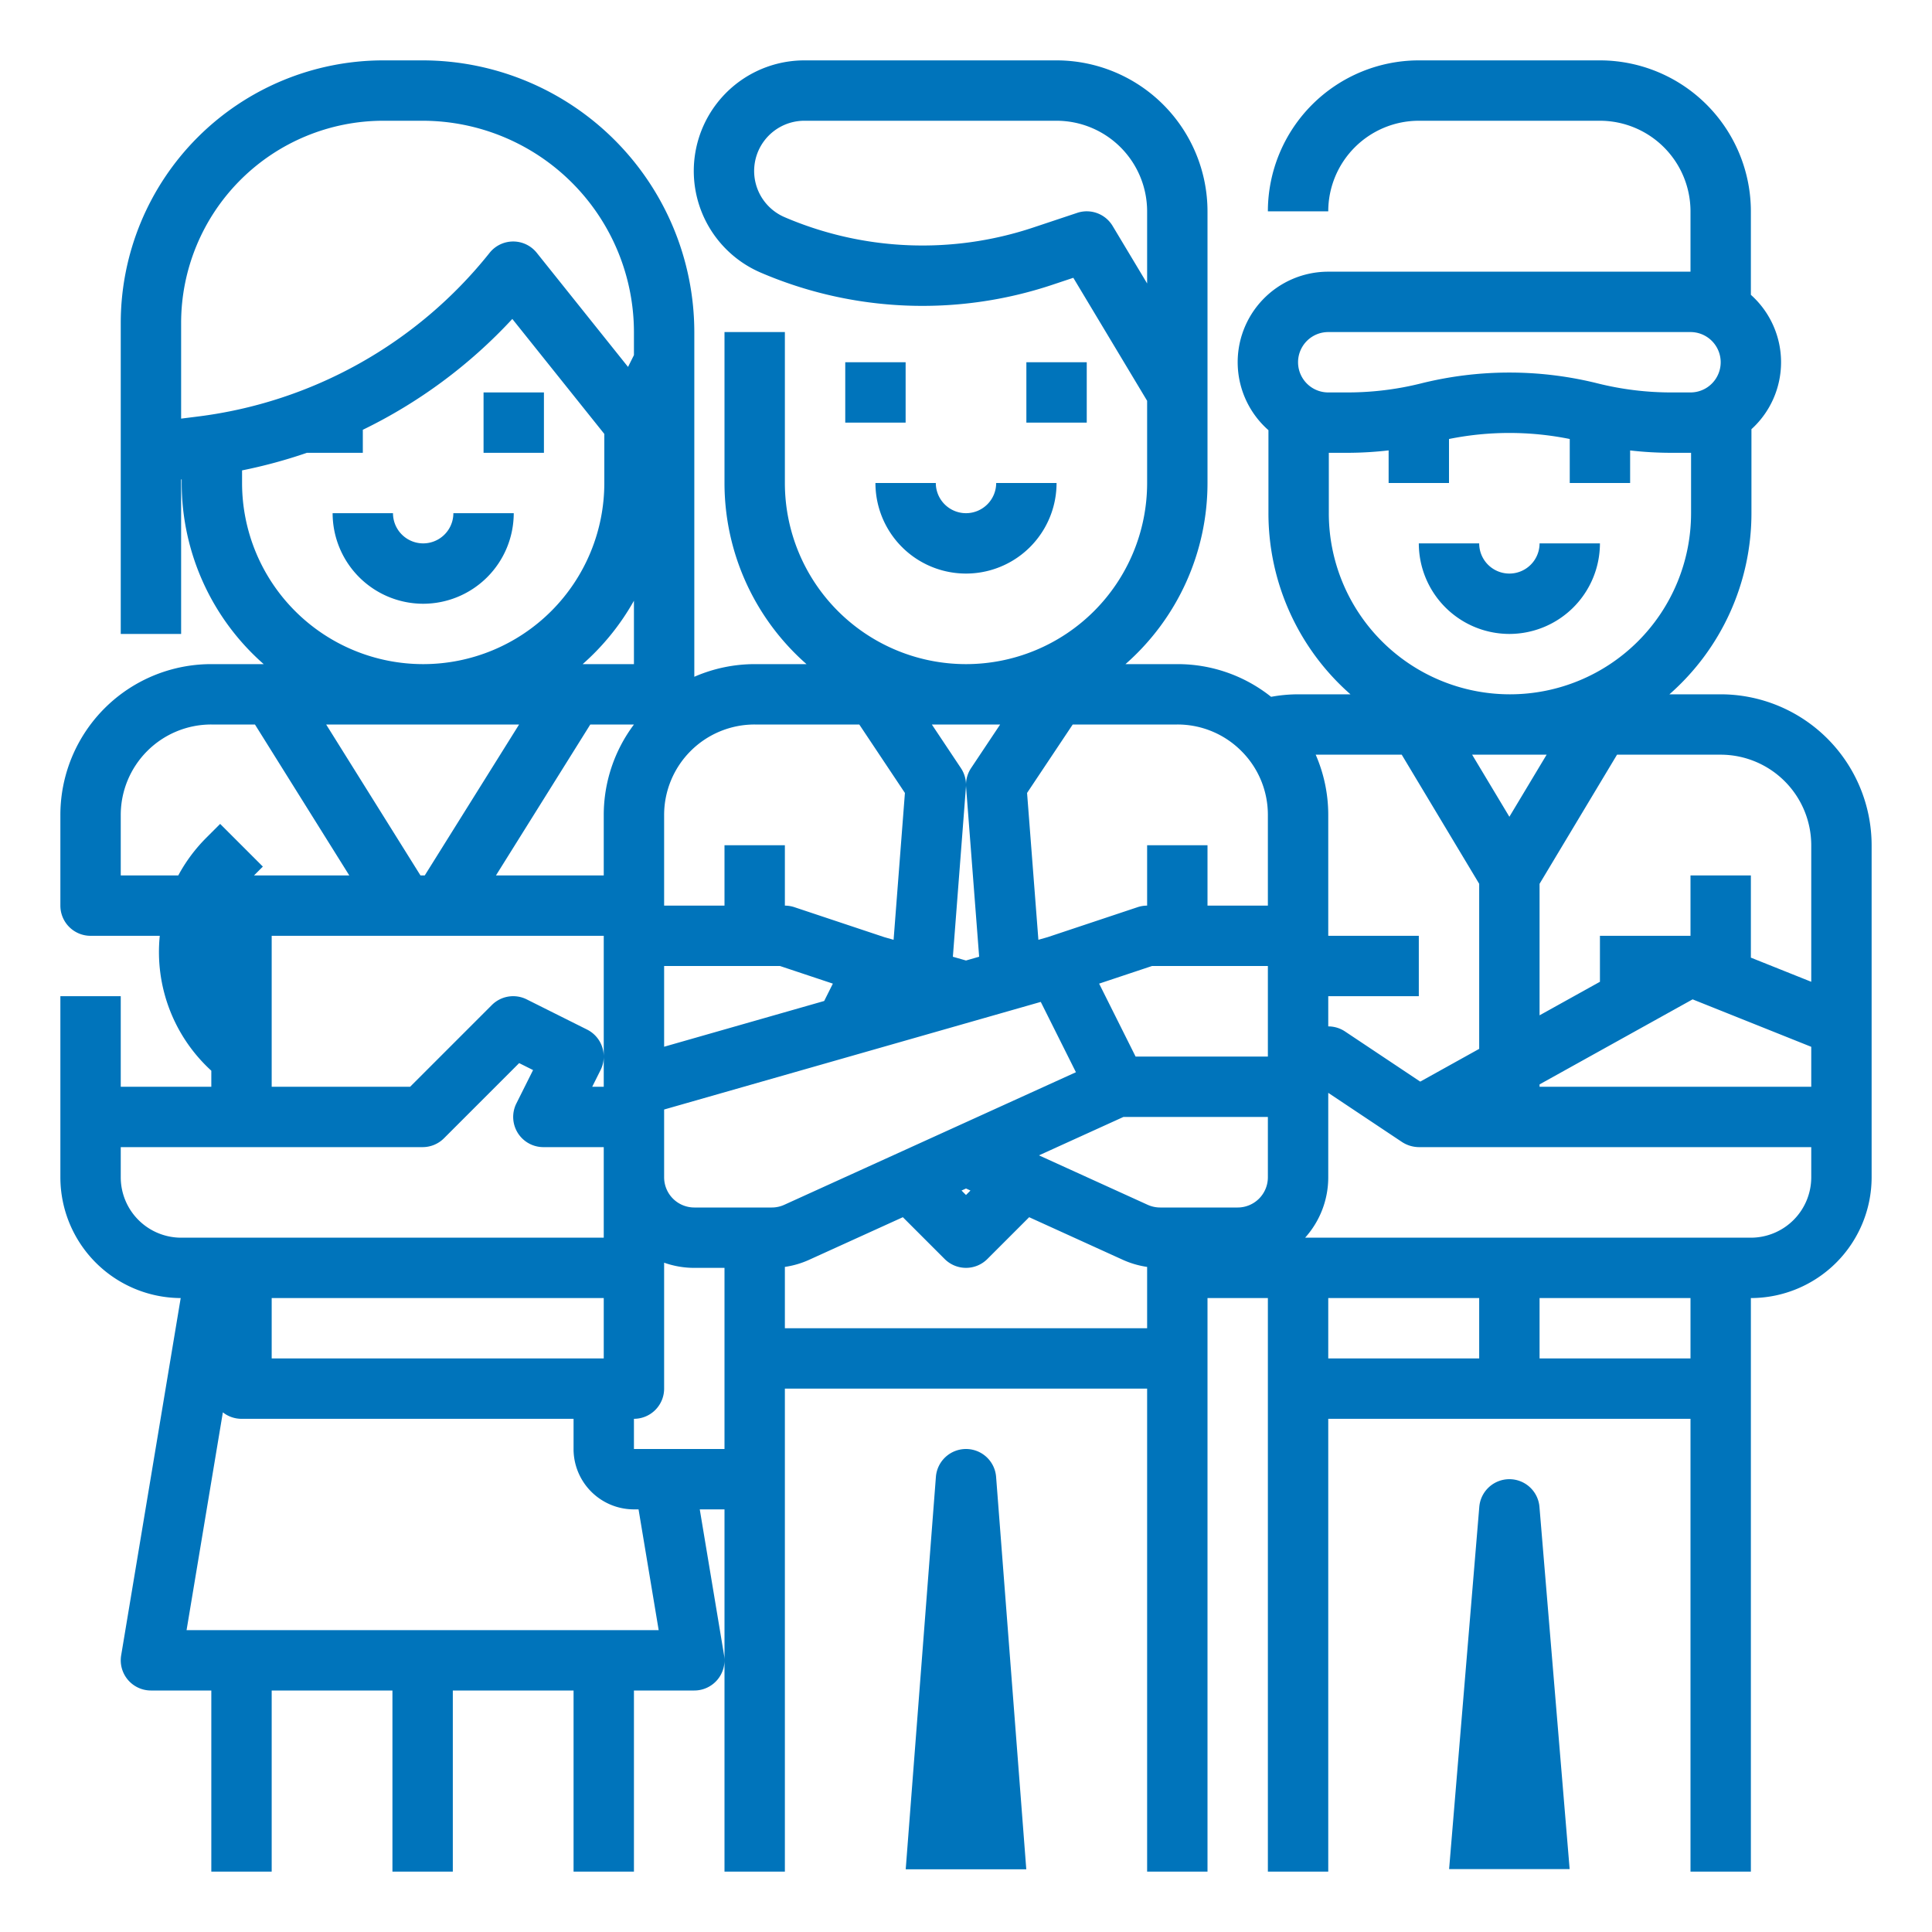 <svg xmlns="http://www.w3.org/2000/svg" version="1.1" xmlns:xlink="http://www.w3.org/1999/xlink" xmlns:svgjs="http://svgjs.com/svgjs" width="512" height="512" x="0" y="0" viewBox="0 0 512 512" style="enable-background:new 0 0 512 512" xml:space="preserve" class=""><g><path d="M112.147 160a24.027 24.027 0 0 0 24-24h-16a8 8 0 0 1-16 0h-16a24.027 24.027 0 0 0 24 24ZM128.147 104h16v16h-16zM400 168a24.027 24.027 0 0 0 24-24h-16a8 8 0 0 1-16 0h-16a24.027 24.027 0 0 0 24 24Z" fill="#0074bb" data-original="#000000" class=""></path><path d="M456 184h-13.586a63.85 63.85 0 0 0 21.736-48v-22.262a23.961 23.961 0 0 0-.15-35.607V56a40.045 40.045 0 0 0-40-40h-48a40.045 40.045 0 0 0-40 40h16a24.028 24.028 0 0 1 24-24h48a24.028 24.028 0 0 1 24 24v16h-96a23.984 23.984 0 0 0-15.85 42v22a63.85 63.85 0 0 0 21.736 48H344a40.115 40.115 0 0 0-7.146.664A39.715 39.715 0 0 0 312 176h-13.736A63.85 63.85 0 0 0 320 128V56a40.045 40.045 0 0 0-40-40h-66.827a29.314 29.314 0 0 0-11.548 56.257 108.682 108.682 0 0 0 77.26 3.214l5.557-1.852L304 106.216V128a48 48 0 0 1-96 0V88h-16v40a63.85 63.85 0 0 0 21.736 48H200a40.081 40.081 0 0 0-16 3.353V88a72.081 72.081 0 0 0-72-72h-10.388A69.612 69.612 0 0 0 32 85.612V168h16v-40.938l.15-.019V128a63.85 63.85 0 0 0 21.736 48H56a39.982 39.982 0 0 0-40 40v24a8 8 0 0 0 8 8h18.342A42.6 42.6 0 0 0 56 283.748V288H32v-24H16v48a32.034 32.034 0 0 0 31.887 32l-15.778 94.685A8 8 0 0 0 40 448h16v48h16v-48h32v48h16v-48h32v48h16v-48h16a8 8 0 0 0 7.891-9.315L185.444 400H192v96h16V368h96v128h16V344h16v152h16V376h96v120h16V344a32.036 32.036 0 0 0 32-32v-88a40.045 40.045 0 0 0-40-40ZM294.86 59.884a7.993 7.993 0 0 0-9.39-3.473l-11.645 3.881a92.7 92.7 0 0 1-65.9-2.741A13.314 13.314 0 0 1 213.173 32H280a24.027 24.027 0 0 1 24 24v19.118Zm61.578 213.46a7.988 7.988 0 0 0-4.438-1.337V264h24v-16h-24v-32a39.9 39.9 0 0 0-3.327-16h22.8L392 234.216v43.743l-15.621 8.679ZM328 320h-20.53a8.032 8.032 0 0 1-3.319-.712l-28.817-13.107L297.733 296H336v16a8.009 8.009 0 0 1-8 8Zm-120.155-.717a7.946 7.946 0 0 1-3.311.717H184a8.009 8.009 0 0 1-8-8v-17.966l99.814-28.518 9.318 18.636ZM160 360H72v-16h88Zm-22.436-168-25 40h-1.134l-24.994-40Zm69.136 64 14.017 4.672-2.3 4.6L176 277.394V256Zm58.35-64-7.708 11.562a8 8 0 0 0-1.342 4.424 8 8 0 0 0-1.344-4.424L246.948 192Zm40.25 64H336v24h-35.056l-9.663-19.328Zm-49.321-47.386c.015-.2.023-.4.023-.6 0 .2.008.4.023.6l3.459 44.928-3.486 1-3.478-.994ZM168 159.2V176h-13.586A64.425 64.425 0 0 0 168 159.2ZM156.434 192H168v.007A39.95 39.95 0 0 0 160 216v16h-28.566Zm99.572 122.967 1.178.536-1.184 1.184-1.181-1.181ZM409.871 200 400 216.451 390.129 200ZM408 287.374l40.561-22.534L480 277.416V288h-72ZM480 224v36.184l-16-6.4V232h-16v16h-24v12.182l-16 8.889v-34.855L428.53 200H456a24.027 24.027 0 0 1 24 24ZM352 88h96a8 8 0 0 1 0 16h-5.117a80.49 80.49 0 0 1-19.5-2.4 96.747 96.747 0 0 0-46.764 0c-1.581.395-3.19.746-4.785 1.043A80.614 80.614 0 0 1 357.117 104H352a8 8 0 0 1 0-16Zm.15 48v-16h4.967a96.664 96.664 0 0 0 10.883-.642V128h16v-11.661a80.775 80.775 0 0 1 32 0V128h16v-8.627a96.29 96.29 0 0 0 10.883.627h5.267v16a48 48 0 0 1-96 0Zm-23.162 63.042A23.844 23.844 0 0 1 336 216v24h-16v-16h-16v16a8 8 0 0 0-2.53.411l-23.828 7.943-2.458.7-3-38.916L284.281 192H312a23.871 23.871 0 0 1 16.988 7.042ZM200 192h27.719l12.093 18.14-3 38.916-2.457-.7-23.829-7.943A8 8 0 0 0 208 240v-16h-16v16h-16v-24a23.983 23.983 0 0 1 24-24ZM48 85.612A53.612 53.612 0 0 1 101.612 32H112a56.064 56.064 0 0 1 56 56v6.111l-1.564 3.128L142.247 67a8 8 0 0 0-12.494 0 117.486 117.486 0 0 1-77.575 43.414l-4.178.524ZM64.15 128v-3.342A134.307 134.307 0 0 0 81.334 120H96.15v-6.1a133.325 133.325 0 0 0 39.619-29.378l24.381 30.476V128a48 48 0 0 1-96 0Zm-9.523 94.059A42.668 42.668 0 0 0 47.244 232H32v-16a23.983 23.983 0 0 1 24-24h11.566l25 40H67.313l2.344-2.343-11.314-11.314ZM72 280v-32h88v40h-3.056l2.211-4.422a8 8 0 0 0-3.577-10.733l-16-8a8 8 0 0 0-9.235 1.5L108.687 288H72Zm-40 32v-8h80a8 8 0 0 0 5.657-2.343l19.923-19.923 3.687 1.844-4.422 8.844A8 8 0 0 0 144 304h16v24H48a16.019 16.019 0 0 1-16-16Zm142.556 120H49.443l9.618-57.715A7.955 7.955 0 0 0 64 376h88v8c0 .268 0 .536.017.8l.006.112A16.01 16.01 0 0 0 168 400h1.223ZM168 384v-.072.072-8a8 8 0 0 0 8-8v-33.376a23.889 23.889 0 0 0 8 1.376h8v48Zm40-32v-16.256a23.845 23.845 0 0 0 6.466-1.9l24.8-11.272 11.08 11.08a8 8 0 0 0 11.314 0l11.08-11.08 24.808 11.283a24.017 24.017 0 0 0 6.452 1.89V352Zm144-8h40v16h-40Zm96 16h-40v-16h40Zm32-48a16.019 16.019 0 0 1-16 16H345.869A23.9 23.9 0 0 0 352 312v-22.385s19.562 13.041 19.584 13.053A8.325 8.325 0 0 0 376 304h104Z" fill="#0074bb" data-original="#000000" class=""></path><path d="M400 392a8 8 0 0 0-7.972 7.335l-8 96h31.944l-8-96A8 8 0 0 0 400 392ZM256 136a8.009 8.009 0 0 1-8-8h-16a24 24 0 0 0 48 0h-16a8.009 8.009 0 0 1-8 8ZM224 96h16v16h-16zM272 96h16v16h-16zM256 384a8 8 0 0 0-7.977 7.386l-8 104h31.954l-8-104A8 8 0 0 0 256 384Z" fill="#0074bb" data-original="#000000" class=""></path></g></svg>